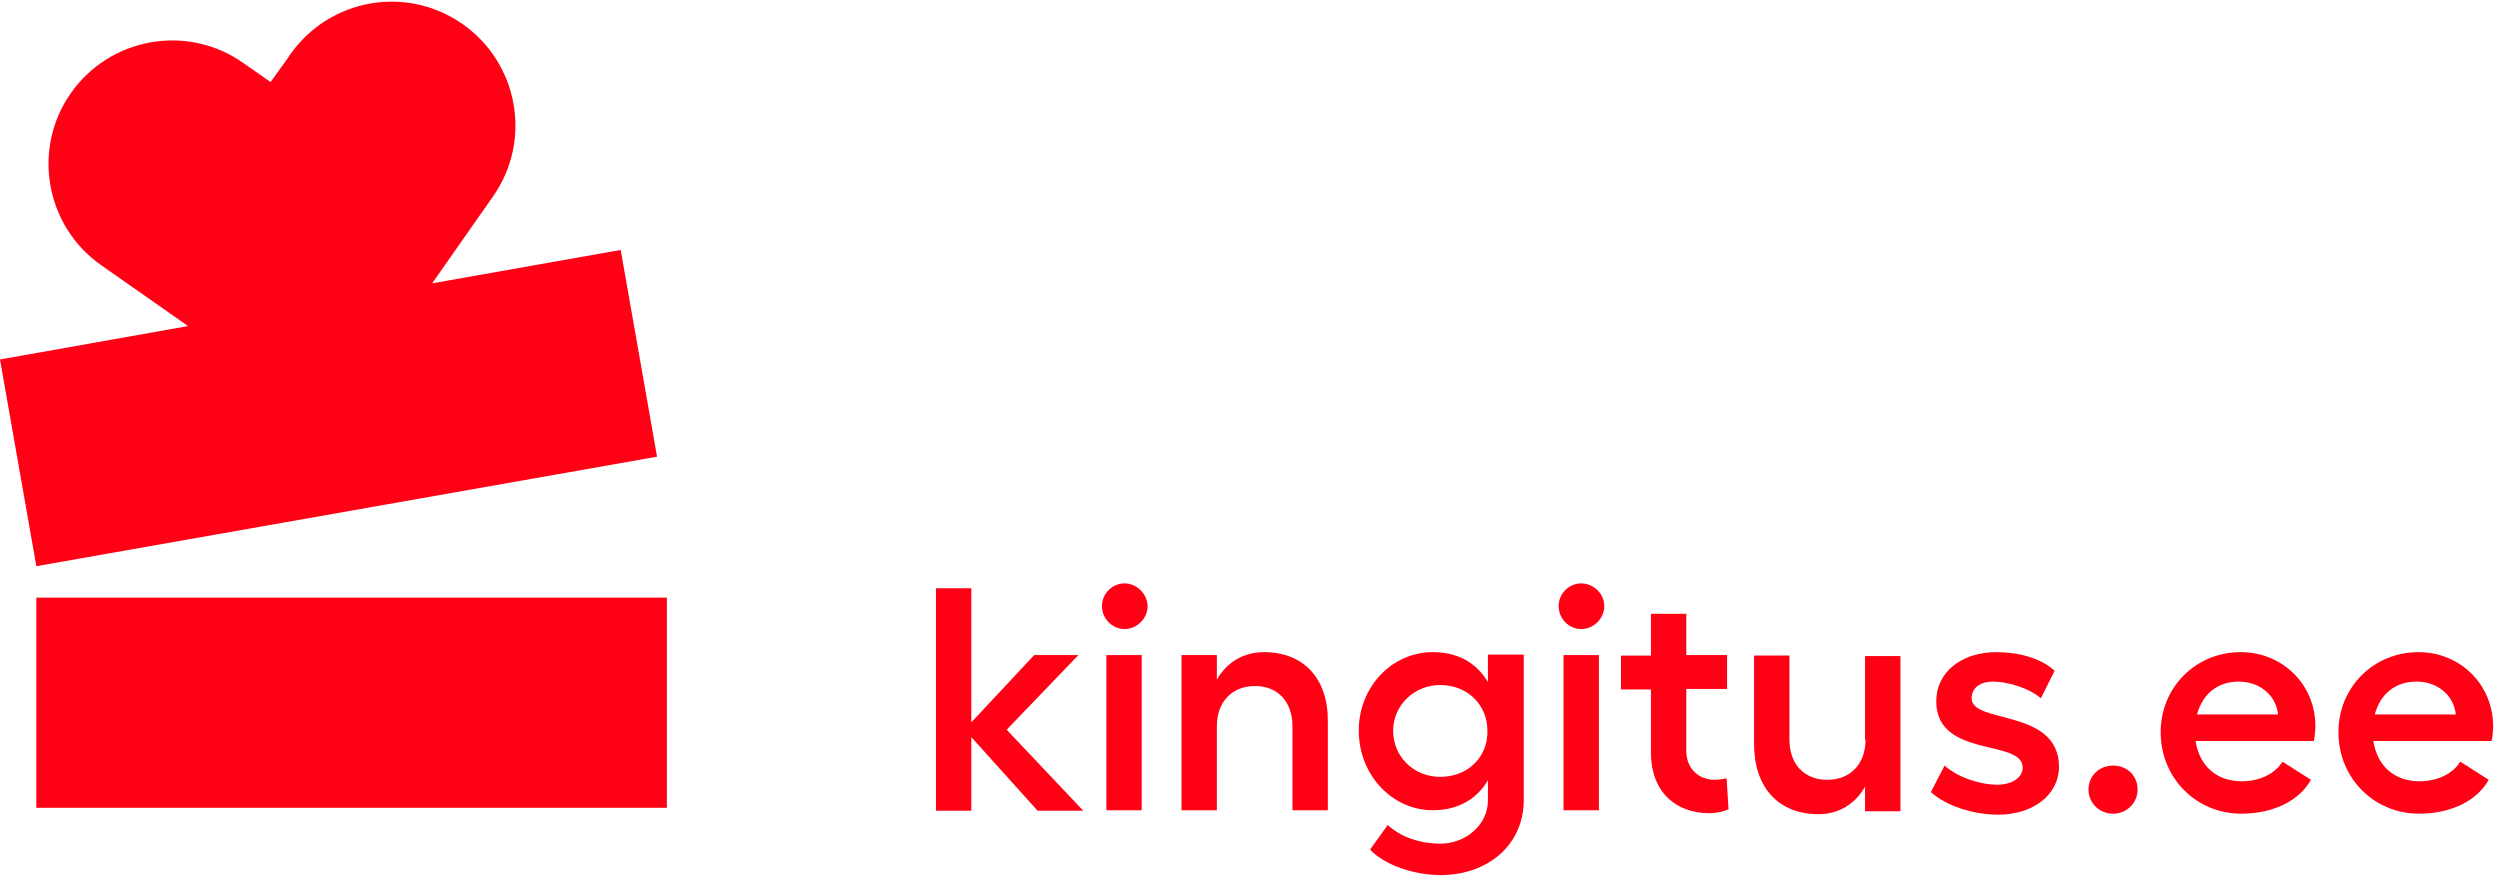 <?xml version="1.0" encoding="utf-8"?>
<!-- Generator: Adobe Illustrator 24.3.0, SVG Export Plug-In . SVG Version: 6.00 Build 0)  -->
<svg version="1.1" id="Layer_1" xmlns="http://www.w3.org/2000/svg" xmlns:xlink="http://www.w3.org/1999/xlink" x="0px" y="0px"
	 viewBox="0 0 509.1 178.6" style="enable-background:new 0 0 509.1 178.6;" xml:space="preserve">
<style type="text/css">
	.st0{fill:#FF0014;}
</style>
<g>
	<rect x="7.4" y="121.7" class="st0" width="128.4" height="42.8"/>
	<path class="st0" d="M7.4,115.3L133.8,93l-7.4-42.1l-38.4,6.8c0,0,12.4-17.7,12.4-17.7c8-11.4,5.2-27.1-6.2-35.1
		c-11.4-8-27.1-5.2-35.1,6.2c0,0.1-4,5.6-4,5.6l-5.6-3.9c-11.4-8-27.1-5.2-35.1,6.2C6.5,30.3,9.2,46,20.6,54l17.7,12.4L0,73.2
		L7.4,115.3z"/>
	<polygon class="st0" points="219.6,133.4 210.6,133.4 197.8,147.1 197.8,119.8 190.6,119.8 190.6,165.1 197.8,165.1 197.8,150.1 
		211.3,165.1 220.6,165.1 205,148.6 	"/>
	<path class="st0" d="M229,118.8c-2.5,0-4.6,2.1-4.6,4.6c0,2.6,2.1,4.7,4.6,4.7c2.5,0,4.7-2.1,4.7-4.7
		C233.6,120.9,231.5,118.8,229,118.8z"/>
	<rect x="225.3" y="133.4" class="st0" width="7.2" height="31.6"/>
	<path class="st0" d="M257.4,132.8c-4.2,0-7.6,2.1-9.6,5.6v-5h-7.2v31.6h7.2v-17.1c0-5,3.1-8.2,7.8-8.2c4.6,0,7.6,3.2,7.6,8.2v17.1
		h7.2v-18C270.5,138.2,265.5,132.8,257.4,132.8z"/>
	<path class="st0" d="M303,138.9c-2.3-3.9-6.1-6.1-11.2-6.1c-8.4,0-15.1,7.1-15.1,16c0,8.9,6.7,16.2,15.1,16.2c5,0,8.9-2.2,11.2-6.1
		v4.1c0,5.1-4.7,8.8-9.6,8.8c-4.2,0-8.1-1.3-10.8-3.8l-3.6,5c3,3.2,9,5.2,14.4,5.2c9.4,0,16.9-6,16.9-15.3v-29.6H303V138.9z
		 M293.3,158.2c-5.4,0-9.6-4.1-9.6-9.4c0-5.2,4.3-9.3,9.6-9.3c5.5,0,9.6,4,9.6,9.3C303,154.3,298.8,158.2,293.3,158.2z"/>
	<rect x="318.4" y="133.4" class="st0" width="7.2" height="31.6"/>
	<path class="st0" d="M322,118.8c-2.5,0-4.6,2.1-4.6,4.6c0,2.6,2.1,4.7,4.6,4.7c2.5,0,4.7-2.1,4.7-4.7
		C326.7,120.9,324.5,118.8,322,118.8z"/>
	<path class="st0" d="M349.2,158.8c-3.2,0-5.8-2.2-5.8-5.9v-12.6h8.3v-6.9h-8.3V125h-7.2v8.5h-6.1v6.9h6.1v12.9
		c0,7.8,4.9,12.3,11.9,12.3c1.4,0,2.8-0.3,3.9-0.8l-0.4-6.3C351.1,158.6,350,158.8,349.2,158.8z"/>
	<path class="st0" d="M379.9,150.6c0,5-3.1,8.2-7.8,8.2c-4.7,0-7.7-3.2-7.7-8.2v-17.1h-7.2v18c0,8.9,5,14.3,13.1,14.3
		c4.2,0,7.5-2.1,9.5-5.6v5h7.2v-31.6h-7.2V150.6z"/>
	<path class="st0" d="M401.5,142.2c0-2.1,1.7-3.4,4.4-3.4c2.7,0,7.2,1.2,9.7,3.4l2.8-5.6c-2.8-2.6-7.4-3.8-11.8-3.8
		c-7.2,0-12.3,4.1-12.3,10c0,11.7,17.6,7.6,17.6,13.5c0,2-2.1,3.5-5.2,3.5c-3.6,0-8.2-1.6-10.7-3.9l-2.8,5.4
		c3.1,2.8,8.6,4.6,13.7,4.6c7.2,0,12.4-4.1,12.4-9.8C419.2,144.2,401.5,147.5,401.5,142.2z"/>
	<path class="st0" d="M430.3,155.9c-2.8,0-5,2.1-5,4.9c0,2.7,2.2,4.9,5,4.9c2.8,0,5-2.2,5-4.9C435.3,158,433.2,155.9,430.3,155.9z"
		/>
	<path class="st0" d="M456.3,132.8c-9.1,0-16.3,7.1-16.3,16.3c0,9.4,7.3,16.6,16.4,16.6c6.5,0,11.8-2.6,14.2-6.9l-5.8-3.7
		c-1.5,2.5-4.7,4-8.3,4c-5.1,0-8.6-3.1-9.4-8.2h24.1c0.2-1,0.3-2.3,0.3-3.1C471.5,139.4,464.8,132.8,456.3,132.8z M447.4,145.5
		c1.1-4.1,4.1-6.7,8.5-6.7c4.3,0,7.6,2.8,8,6.7H447.4z"/>
	<path class="st0" d="M507.7,147.9c0-8.5-6.7-15.1-15.2-15.1c-9.1,0-16.3,7.1-16.3,16.3c0,9.4,7.3,16.6,16.4,16.6
		c6.5,0,11.8-2.6,14.2-6.9l-5.8-3.7c-1.5,2.5-4.7,4-8.3,4c-5.1,0-8.6-3.1-9.4-8.2h24.1C507.6,150,507.7,148.7,507.7,147.9z
		 M483.6,145.5c1.1-4.1,4.1-6.7,8.5-6.7c4.3,0,7.6,2.8,8,6.7H483.6z"/>
</g>
</svg>
